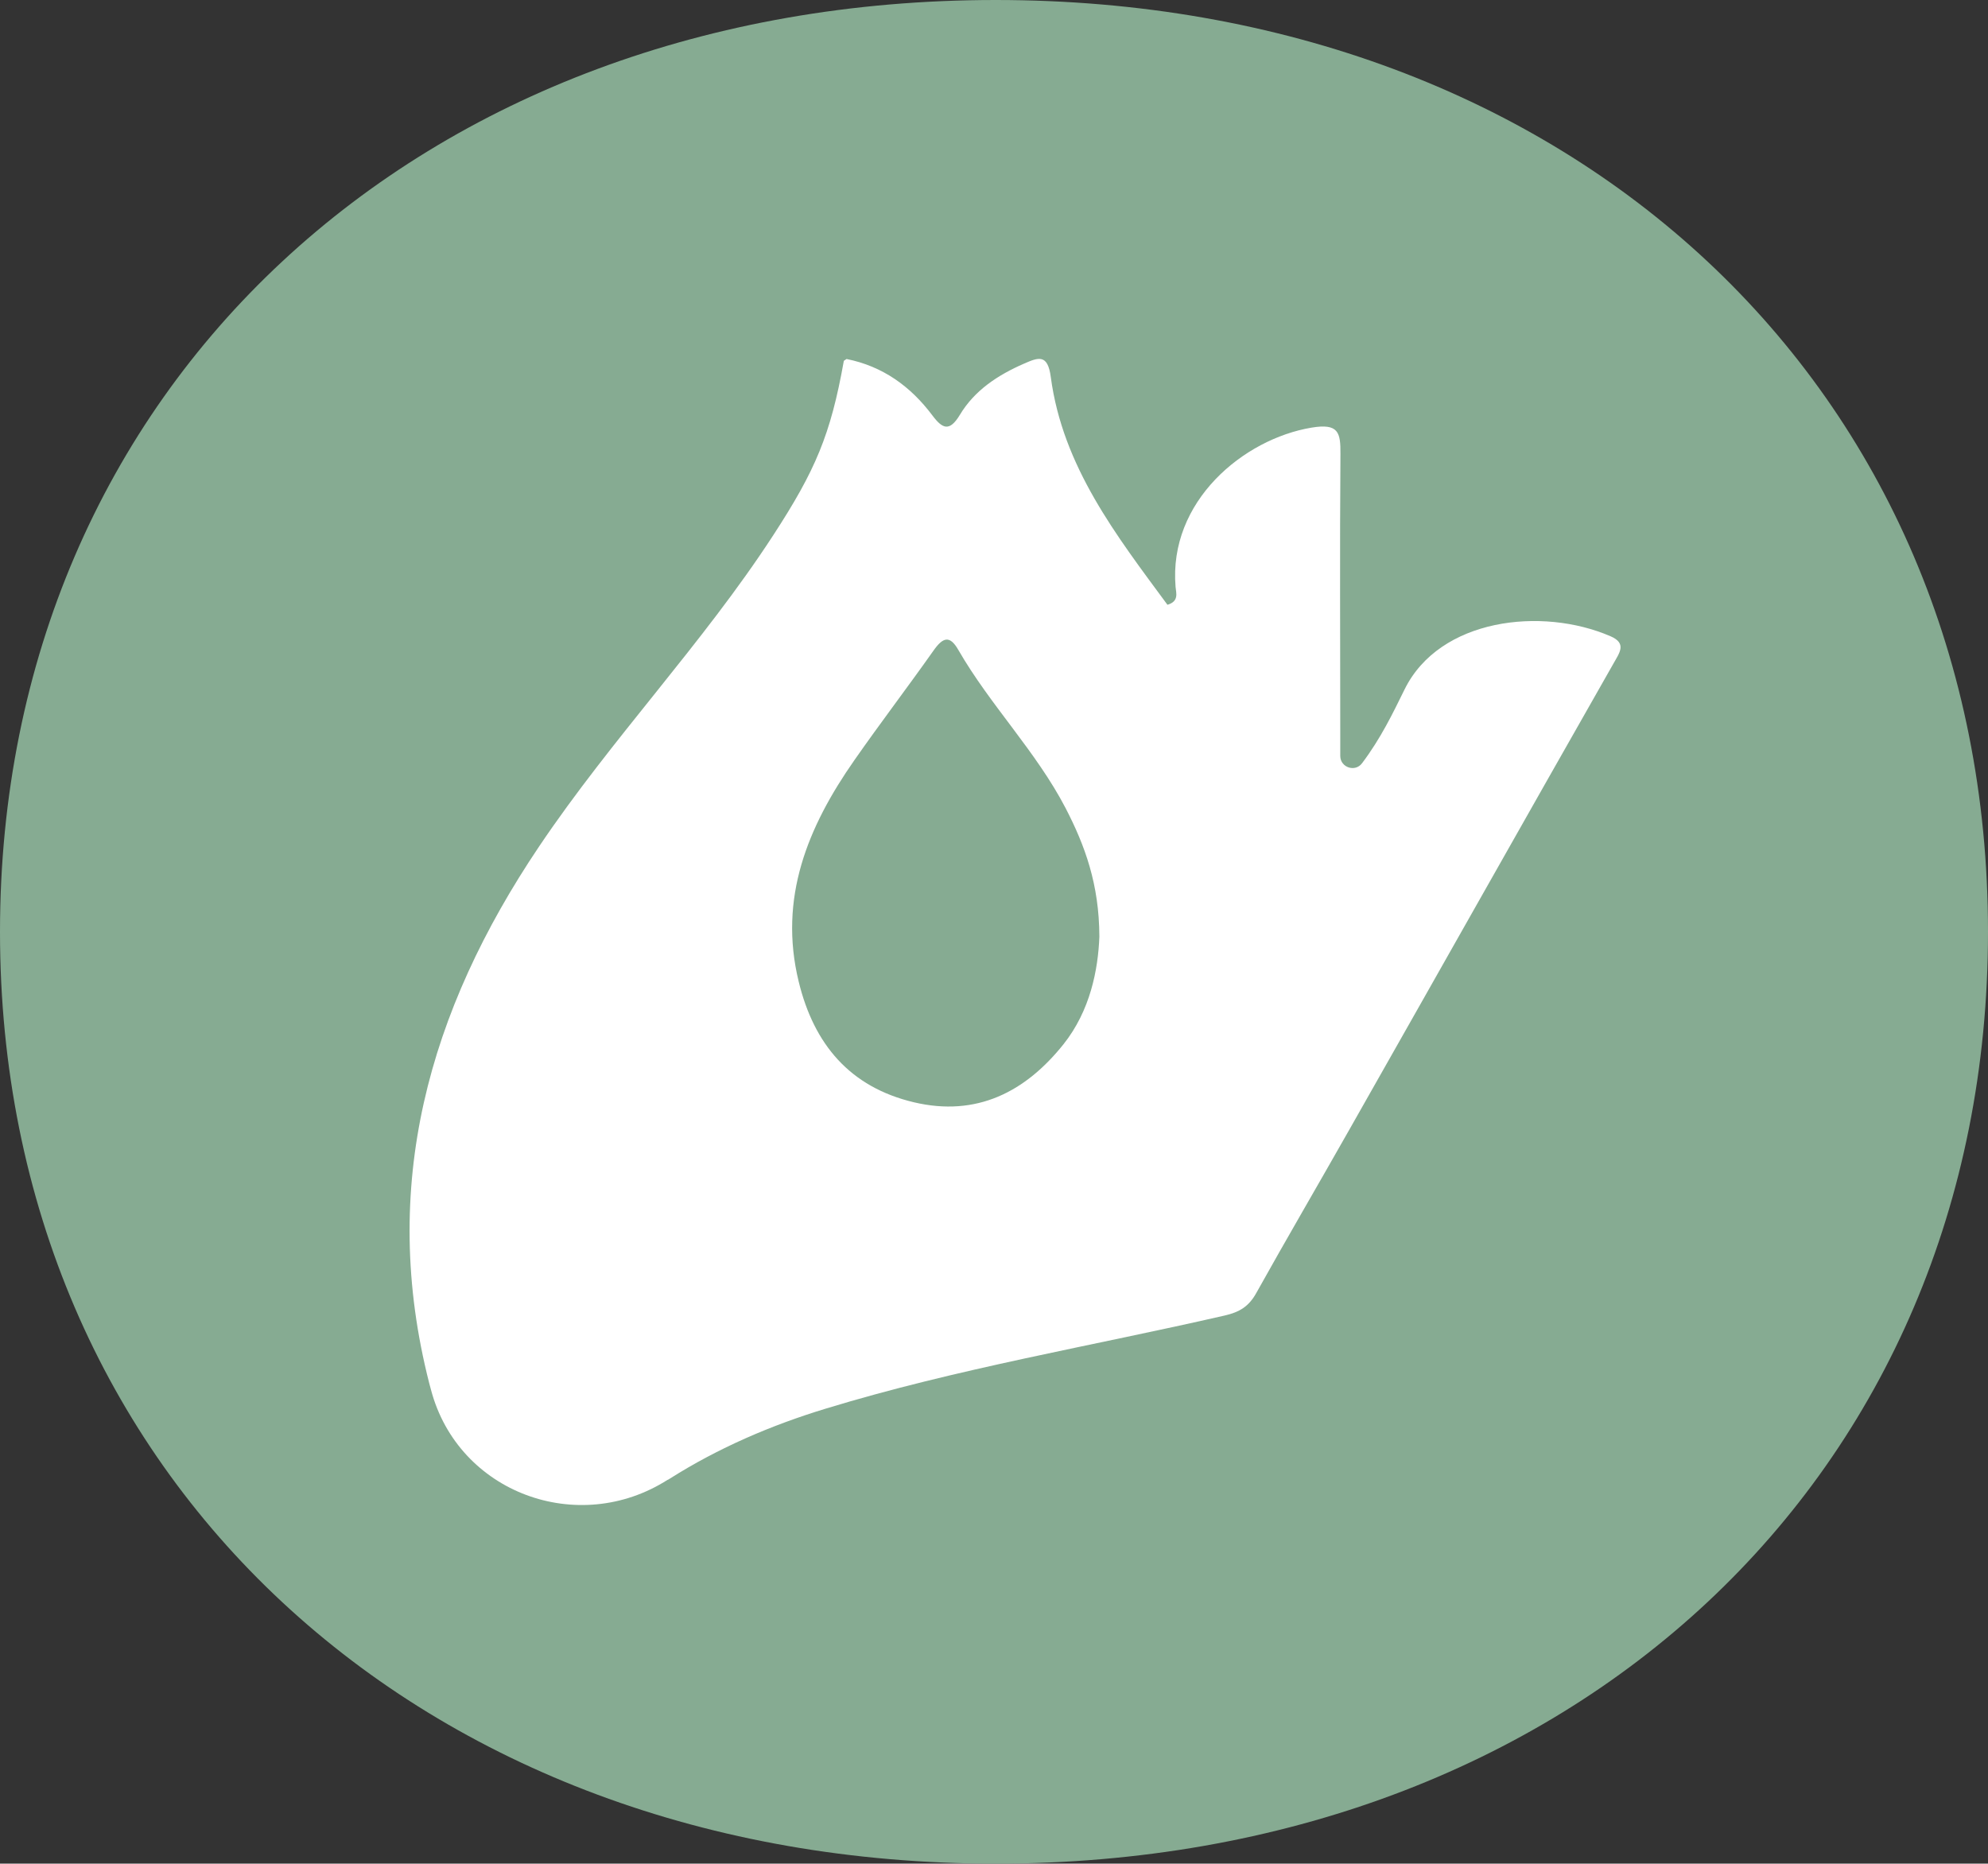 <?xml version="1.0" encoding="UTF-8"?>
<svg id="ACTIONS" xmlns="http://www.w3.org/2000/svg" version="1.1" viewBox="0 0 110.09 103.2">
  <rect x="0" y="0" width="110.09" height="103.2" fill="#333333" stroke="none"/>
  <!-- Generator: Adobe Illustrator 29.3.1, SVG Export Plug-In . SVG Version: 2.1.0 Build 151)  -->
  <defs>
    <style>
      .st0 {
        fill: #fff;
      }

      .st1 {
        fill: #86ab92;
      }
    </style>
  </defs>
  <path class="st1" d="M55.14,0C23.29,0,0,21.42,0,51.6s23.29,51.6,55.14,51.6,54.95-21.42,54.95-51.6S86.99,0,55.14,0Z"/>
  <path class="st0" d="M36.98,81.94c-4.96,3.17-11.6.73-13.11-4.97-.03-.12-.07-.25-.1-.37-2.78-10.89-.05-20.61,6.08-29.72,4.02-5.98,9.04-11.2,12.97-17.24,2.33-3.58,3.18-5.56,3.91-9.66l.15-.1c2,.4,3.54,1.51,4.75,3.12.56.75.95.92,1.52-.02.82-1.37,2.11-2.21,3.55-2.84.8-.35,1.32-.56,1.49.74.66,4.96,3.63,8.77,6.46,12.61.65-.19.48-.65.45-.99-.4-4.74,3.76-8.19,7.53-8.82,1.5-.25,1.61.27,1.6,1.46-.04,5.21-.01,10.42-.01,15.63,0,.35,0,.7,0,1.09,0,.64.83.92,1.21.4,1.04-1.38,1.7-2.76,2.35-4.08,1.94-3.94,7.6-4.59,11.4-2.95.93.4.5.92.16,1.53-4.89,8.59-9.74,17.2-14.62,25.8-1.71,3.02-3.46,6.01-5.15,9.04-.41.74-.92,1.06-1.76,1.25-7.36,1.69-14.83,2.94-22.07,5.15-3.03.92-5.96,2.18-8.63,3.87-.04.03-.09.05-.13.08ZM60.88,51.86c-.01-2.9-.8-5.04-1.87-7.11-1.64-3.15-4.17-5.69-5.94-8.76-.48-.84-.86-.69-1.37.03-1.44,2.04-2.96,4.03-4.39,6.08-2.58,3.69-4.21,7.63-3.08,12.26.84,3.46,2.83,5.84,6.38,6.68,3.47.82,6.17-.57,8.28-3.21,1.49-1.87,1.92-4.14,1.99-5.96Z"/>
</svg>